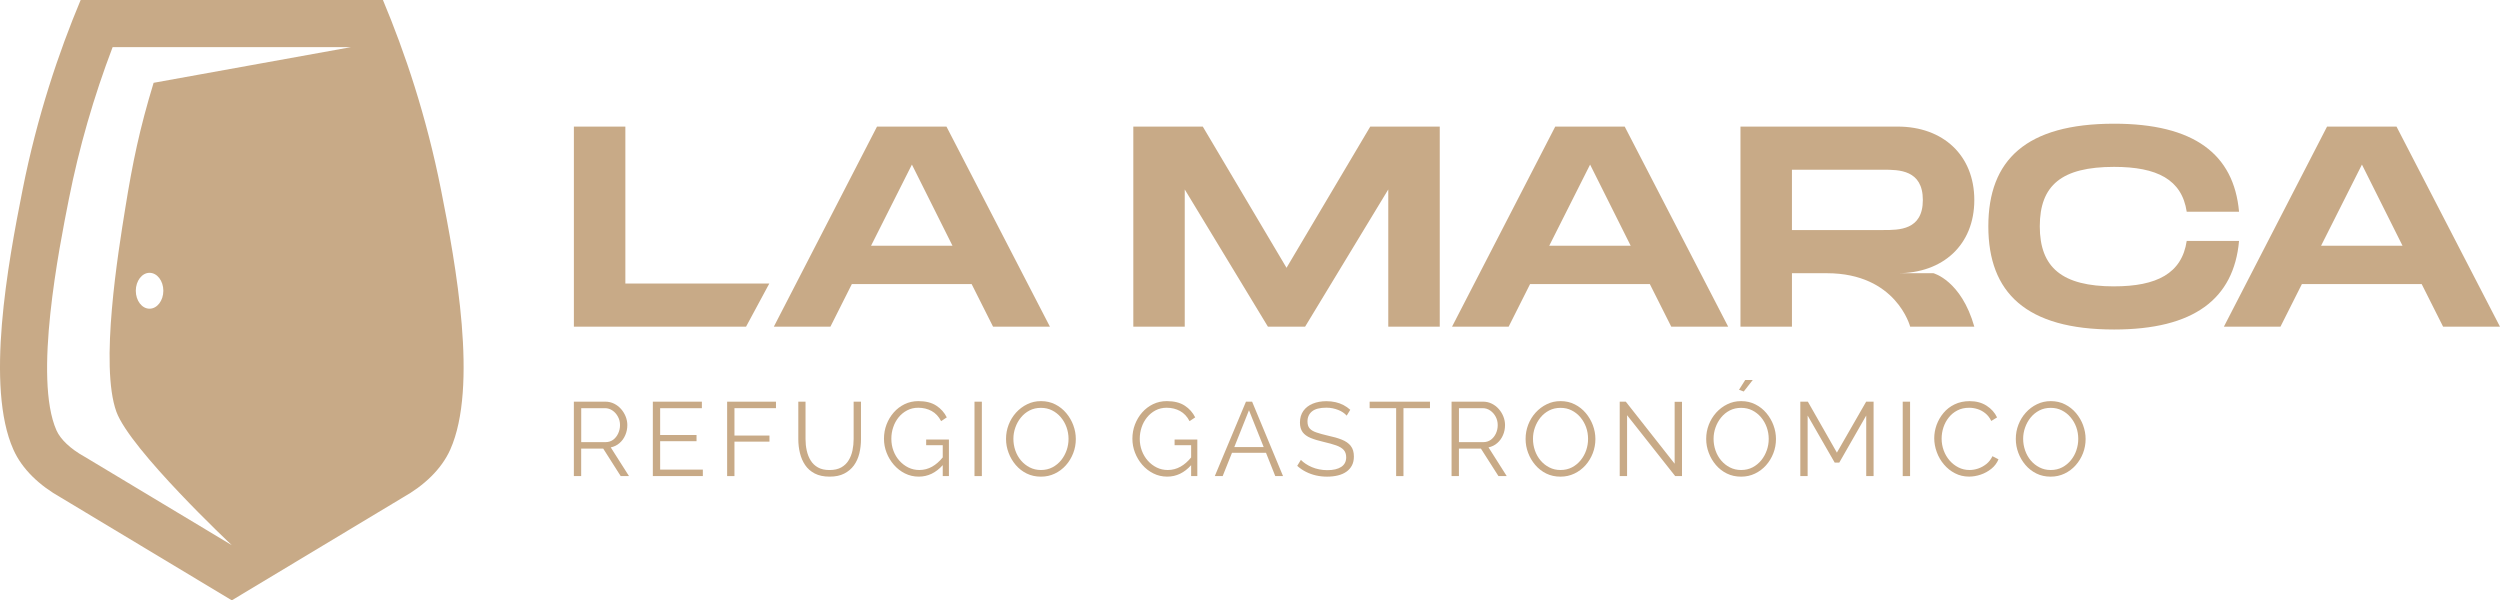 <?xml version="1.0" encoding="UTF-8"?> <svg xmlns="http://www.w3.org/2000/svg" id="Capa_2" data-name="Capa 2" viewBox="0 0 1117.43 268.34"><defs><style> .cls-1 { fill: #c8aa87; } </style></defs><g id="Text"><g><path class="cls-1" d="M273,199.97c1.5-.32,2.81-.95,3.92-1.93,1.11-.96,1.97-2.15,2.57-3.56.61-1.4.91-2.9.91-4.49,0-1.28-.24-2.53-.73-3.78-.49-1.23-1.17-2.36-2.06-3.38-.9-1-1.93-1.81-3.12-2.4-1.19-.59-2.51-.9-3.93-.9h-14.06v33.26h3.27v-12.28h9.85l7.81,12.28h3.71l-8.16-12.83ZM259.79,197.62v-15.18h10.6c1.24,0,2.38.36,3.39,1.06,1.02.7,1.82,1.62,2.43,2.77.62,1.14.92,2.38.92,3.72s-.28,2.55-.81,3.72c-.53,1.17-1.28,2.11-2.24,2.84-.96.71-2.11,1.07-3.42,1.07h-10.88Z"></path><path class="cls-1" d="M295.07,209.9v-12.7h16.26v-2.76h-16.26v-12h18.65v-2.9h-21.92v33.26h22.35v-2.9h-19.07Z"></path><path class="cls-1" d="M346.84,182.44v-2.9h-21.83v33.26h3.27v-15.4h15.65v-2.72h-15.65v-12.24h18.56Z"></path><path class="cls-1" d="M381.55,179.54v16.78c0,1.69-.17,3.35-.51,4.99-.34,1.64-.91,3.12-1.72,4.42-.79,1.32-1.89,2.38-3.27,3.17-1.39.79-3.15,1.19-5.27,1.19s-3.79-.38-5.16-1.15c-1.37-.77-2.47-1.8-3.27-3.12-.82-1.31-1.4-2.79-1.76-4.45-.37-1.65-.54-3.34-.54-5.06v-16.78h-3.23v16.78c0,2.13.24,4.18.73,6.18.49,2.01,1.25,3.79,2.32,5.37,1.06,1.57,2.49,2.84,4.3,3.78,1.81.94,4.03,1.4,6.65,1.4s4.74-.45,6.51-1.36c1.78-.91,3.23-2.13,4.34-3.66,1.11-1.53,1.91-3.31,2.42-5.33.49-2.03.74-4.16.74-6.38v-16.78h-3.27Z"></path><path class="cls-1" d="M413.97,196.46v2.52h7.41v13.82h2.76v-16.34h-10.16ZM416.69,208.56c-1.81,1.02-3.74,1.52-5.77,1.52-1.74,0-3.38-.36-4.9-1.1-1.5-.74-2.85-1.76-4-3.05-1.16-1.29-2.05-2.77-2.67-4.45-.63-1.66-.94-3.45-.94-5.32s.26-3.5.82-5.15c.54-1.66,1.35-3.14,2.4-4.45,1.07-1.32,2.34-2.36,3.83-3.14,1.48-.78,3.14-1.17,4.99-1.17,2.18,0,4.17.49,5.95,1.45,1.77.98,3.19,2.48,4.25,4.54l2.53-1.68c-1.06-2.16-2.63-3.91-4.69-5.25-2.06-1.35-4.73-2.02-8.01-2.02-2.22,0-4.26.46-6.14,1.36-1.87.91-3.5,2.15-4.87,3.71-1.37,1.56-2.44,3.35-3.21,5.36-.77,2.02-1.15,4.14-1.15,6.4,0,2.13.38,4.18,1.15,6.18.77,2.01,1.85,3.81,3.26,5.44,1.4,1.62,3.06,2.92,4.96,3.87,1.9.95,3.96,1.43,6.19,1.43,4.07,0,7.63-1.7,10.68-5.11.17-.2.34-.4.51-.61v-3.47c-.17.21-.34.42-.51.63-1.5,1.81-3.06,3.17-4.69,4.08Z"></path><path class="cls-1" d="M435.57,179.54v33.26h3.29v-33.26h-3.29Z"></path><path class="cls-1" d="M479.75,190.08c-.75-2.01-1.81-3.81-3.17-5.44-1.36-1.62-2.98-2.92-4.88-3.88-1.91-.98-4.04-1.47-6.38-1.47s-4.28.46-6.19,1.39c-1.9.92-3.56,2.18-4.99,3.75-1.41,1.58-2.52,3.38-3.3,5.39-.78,2.02-1.17,4.13-1.17,6.35s.38,4.2,1.14,6.22c.74,2.01,1.81,3.81,3.18,5.43,1.37,1.61,3.01,2.89,4.92,3.83,1.9.94,4.03,1.4,6.36,1.4s4.28-.45,6.19-1.36c1.9-.91,3.56-2.15,4.96-3.72,1.41-1.58,2.49-3.38,3.27-5.39.79-2.02,1.17-4.13,1.17-6.35,0-2.1-.37-4.14-1.12-6.14ZM476.75,201.24c-.57,1.65-1.39,3.14-2.46,4.47-1.08,1.32-2.38,2.39-3.89,3.18-1.52.79-3.22,1.19-5.13,1.19-1.81,0-3.47-.38-4.99-1.15-1.5-.77-2.81-1.8-3.91-3.09s-1.94-2.77-2.53-4.45c-.59-1.68-.88-3.42-.88-5.23s.29-3.41.87-5.06c.57-1.65,1.4-3.14,2.48-4.47,1.07-1.33,2.36-2.38,3.88-3.17,1.52-.78,3.21-1.16,5.08-1.16s3.47.37,4.98,1.12c1.49.75,2.8,1.78,3.91,3.09,1.11,1.31,1.95,2.8,2.55,4.45.59,1.66.9,3.39.9,5.2s-.29,3.41-.84,5.07Z"></path><path class="cls-1" d="M525.01,196.46v2.52h7.39v13.82h2.77v-16.34h-10.16ZM527.72,208.56c-1.81,1.02-3.72,1.52-5.76,1.52-1.76,0-3.38-.36-4.9-1.1-1.52-.74-2.85-1.76-4.01-3.05-1.15-1.29-2.03-2.77-2.67-4.45-.62-1.66-.94-3.45-.94-5.32s.28-3.5.82-5.15c.55-1.66,1.36-3.14,2.42-4.45,1.07-1.32,2.34-2.36,3.81-3.14,1.49-.78,3.15-1.17,4.99-1.17,2.19,0,4.17.49,5.95,1.45,1.78.98,3.21,2.48,4.26,4.54l2.53-1.68c-1.07-2.16-2.63-3.91-4.69-5.25-2.06-1.35-4.74-2.02-8.01-2.02-2.22,0-4.26.46-6.14,1.36-1.87.91-3.5,2.15-4.87,3.71-1.37,1.56-2.44,3.35-3.21,5.36-.77,2.02-1.15,4.14-1.15,6.4,0,2.13.38,4.18,1.15,6.18.77,2.01,1.85,3.81,3.25,5.44,1.41,1.62,3.06,2.92,4.98,3.87,1.9.95,3.96,1.43,6.18,1.43,4.08,0,7.63-1.7,10.68-5.11.17-.2.34-.4.51-.61v-3.47c-.17.21-.34.42-.51.63-1.49,1.81-3.05,3.17-4.69,4.08Z"></path><path class="cls-1" d="M559.67,179.54h-2.76l-13.93,33.26h3.52l4.16-10.4h15.21l4.14,10.4h3.47l-13.82-33.26ZM551.7,199.82l6.56-16.45,6.57,16.45h-13.13Z"></path><path class="cls-1" d="M603.76,199.31c-.94-1.17-2.27-2.1-3.99-2.79-1.72-.69-3.76-1.28-6.14-1.78-2.13-.49-3.87-.98-5.24-1.45-1.37-.46-2.39-1.07-3.02-1.82-.65-.74-.96-1.77-.96-3.09,0-1.9.69-3.41,2.03-4.51,1.36-1.1,3.5-1.65,6.4-1.65,1,0,1.94.09,2.84.28.88.18,1.72.44,2.51.75.78.3,1.48.67,2.1,1.1.63.42,1.17.9,1.64,1.43l1.6-2.61c-.94-.84-1.94-1.56-3.02-2.11-1.07-.57-2.24-.99-3.51-1.29-1.27-.29-2.63-.45-4.11-.45-2.31,0-4.36.37-6.14,1.11-1.77.73-3.17,1.81-4.18,3.22-1.02,1.43-1.53,3.17-1.53,5.23,0,1.77.41,3.19,1.2,4.28.79,1.07,1.99,1.94,3.59,2.6,1.58.65,3.54,1.24,5.85,1.77,2.19.5,4.03,1.02,5.53,1.54,1.5.53,2.63,1.21,3.38,2.03.74.83,1.12,1.93,1.12,3.3,0,1.9-.75,3.34-2.23,4.3-1.48.96-3.55,1.45-6.2,1.45-1.25,0-2.46-.12-3.63-.36-1.17-.22-2.27-.57-3.29-1-1.02-.44-1.93-.92-2.76-1.48-.83-.54-1.54-1.14-2.14-1.76l-1.64,2.67c1.21,1.1,2.53,1.99,3.93,2.69,1.41.71,2.9,1.24,4.47,1.6,1.58.36,3.23.54,4.95.54s3.35-.18,4.82-.54c1.47-.36,2.73-.91,3.8-1.66,1.06-.74,1.89-1.68,2.48-2.8.59-1.12.88-2.46.88-3.97,0-2.01-.46-3.58-1.4-4.75Z"></path><path class="cls-1" d="M612.19,179.54v2.9h11.85v30.36h3.27v-30.36h11.85v-2.9h-26.98Z"></path><path class="cls-1" d="M665.32,199.97c1.49-.32,2.8-.95,3.91-1.93,1.11-.96,1.97-2.15,2.57-3.56.61-1.4.91-2.9.91-4.49,0-1.28-.24-2.53-.73-3.78-.48-1.23-1.16-2.36-2.06-3.38-.88-1-1.93-1.81-3.12-2.4-1.19-.59-2.49-.9-3.93-.9h-14.06v33.26h3.29v-12.28h9.83l7.83,12.28h3.7l-8.14-12.83ZM652.11,197.62v-15.18h10.59c1.25,0,2.38.36,3.39,1.06,1.02.7,1.83,1.62,2.44,2.77.61,1.14.91,2.38.91,3.72s-.26,2.55-.79,3.72c-.54,1.17-1.28,2.11-2.26,2.84-.96.71-2.1,1.07-3.42,1.07h-10.86Z"></path><path class="cls-1" d="M711.98,190.08c-.75-2.01-1.81-3.81-3.17-5.44-1.36-1.62-3-2.92-4.9-3.88-1.9-.98-4.03-1.47-6.36-1.47s-4.29.46-6.19,1.39c-1.9.92-3.56,2.18-4.99,3.75-1.43,1.58-2.52,3.38-3.3,5.39-.78,2.02-1.17,4.13-1.17,6.35s.37,4.2,1.12,6.22c.75,2.01,1.81,3.81,3.19,5.43,1.37,1.61,3.01,2.89,4.91,3.83,1.91.94,4.03,1.4,6.38,1.4,2.22,0,4.28-.45,6.18-1.36,1.91-.91,3.56-2.15,4.98-3.72,1.4-1.58,2.49-3.38,3.27-5.39.78-2.02,1.17-4.13,1.17-6.35,0-2.1-.38-4.14-1.12-6.14ZM708.99,201.24c-.57,1.65-1.39,3.14-2.47,4.47-1.07,1.32-2.38,2.39-3.88,3.18-1.52.79-3.23,1.19-5.13,1.19s-3.47-.38-4.99-1.15c-1.52-.77-2.82-1.8-3.91-3.09-1.1-1.29-1.94-2.77-2.53-4.45-.59-1.68-.88-3.42-.88-5.23s.28-3.41.86-5.06c.58-1.65,1.41-3.14,2.48-4.47,1.08-1.33,2.38-2.38,3.89-3.17,1.52-.78,3.21-1.16,5.08-1.16s3.47.37,4.96,1.12c1.5.75,2.81,1.78,3.92,3.09,1.1,1.31,1.95,2.8,2.55,4.45.59,1.66.88,3.39.88,5.2s-.28,3.41-.83,5.07Z"></path><path class="cls-1" d="M748.52,179.59v27.68l-21.83-27.73h-2.72v33.26h3.29v-27.22l21.5,27.22h3.05v-33.21h-3.29Z"></path><path class="cls-1" d="M780.06,169.85l-2.77,4.36,2.11.79,4.03-5.15h-3.37ZM792.7,190.08c-.75-2.01-1.81-3.81-3.17-5.44-1.36-1.62-2.98-2.92-4.9-3.88-1.9-.98-4.03-1.47-6.36-1.47s-4.28.46-6.19,1.39c-1.9.92-3.56,2.18-4.99,3.75-1.41,1.58-2.52,3.38-3.3,5.39-.78,2.02-1.17,4.13-1.17,6.35s.38,4.2,1.14,6.22c.74,2.01,1.81,3.81,3.18,5.43,1.37,1.61,3.01,2.89,4.92,3.83,1.9.94,4.03,1.4,6.36,1.4s4.28-.45,6.19-1.36c1.9-.91,3.56-2.15,4.96-3.72,1.41-1.58,2.49-3.38,3.27-5.39.79-2.02,1.17-4.13,1.17-6.35,0-2.1-.37-4.14-1.12-6.14ZM789.71,201.24c-.57,1.65-1.39,3.14-2.46,4.47-1.08,1.32-2.38,2.39-3.89,3.18-1.52.79-3.22,1.19-5.13,1.19-1.81,0-3.47-.38-4.99-1.15-1.52-.77-2.81-1.8-3.91-3.09-1.1-1.29-1.94-2.77-2.53-4.45-.59-1.68-.88-3.42-.88-5.23s.29-3.41.86-5.06c.58-1.65,1.41-3.14,2.49-4.47,1.07-1.33,2.36-2.38,3.88-3.17,1.52-.78,3.21-1.16,5.08-1.16s3.47.37,4.98,1.12c1.49.75,2.8,1.78,3.91,3.09,1.11,1.31,1.95,2.8,2.55,4.45.59,1.66.9,3.39.9,5.2s-.29,3.41-.84,5.07Z"></path><path class="cls-1" d="M834.12,179.54l-13.08,22.77-12.98-22.77h-3.37v33.26h3.27v-27.07l12.09,21.03h2.06l12.04-21.03v27.07h3.29v-33.26h-3.33Z"></path><path class="cls-1" d="M850.46,179.54v33.26h3.29v-33.26h-3.29Z"></path><path class="cls-1" d="M890.57,203.9c-.69,1.44-1.6,2.6-2.73,3.51-1.15.91-2.38,1.58-3.68,2.02-1.31.44-2.59.65-3.84.65-1.78,0-3.43-.38-4.94-1.15-1.52-.77-2.84-1.8-3.96-3.09s-2.01-2.79-2.63-4.47c-.62-1.69-.94-3.45-.94-5.29,0-1.69.26-3.35.79-4.99.53-1.64,1.32-3.12,2.38-4.45,1.04-1.33,2.32-2.39,3.85-3.18,1.53-.81,3.3-1.2,5.29-1.2,1.23,0,2.46.18,3.68.57,1.23.37,2.4.99,3.48,1.85,1.1.86,2.01,2.02,2.72,3.48l2.59-1.58c-1-2.13-2.56-3.87-4.67-5.23-2.1-1.36-4.65-2.05-7.6-2.05-2.51,0-4.74.49-6.71,1.44-1.97.95-3.62,2.23-4.96,3.84-1.35,1.61-2.36,3.39-3.08,5.33-.7,1.95-1.06,3.95-1.06,5.98s.38,4.16,1.14,6.2c.74,2.05,1.82,3.89,3.21,5.53,1.39,1.64,3.04,2.96,4.94,3.93,1.91.99,4,1.48,6.28,1.48,1.69,0,3.41-.29,5.17-.88,1.77-.59,3.37-1.48,4.8-2.63,1.44-1.16,2.49-2.56,3.18-4.22l-2.72-1.4Z"></path><path class="cls-1" d="M931.1,190.08c-.75-2.01-1.81-3.81-3.17-5.44-1.36-1.62-3-2.92-4.9-3.88-1.9-.98-4.03-1.47-6.38-1.47-2.22,0-4.28.46-6.18,1.39-1.91.92-3.58,2.18-4.99,3.75-1.43,1.58-2.52,3.38-3.3,5.39-.79,2.02-1.17,4.13-1.17,6.35s.37,4.2,1.12,6.22c.75,2.01,1.81,3.81,3.18,5.43,1.37,1.61,3.02,2.89,4.92,3.83,1.9.94,4.03,1.4,6.38,1.4,2.22,0,4.28-.45,6.18-1.36,1.91-.91,3.56-2.15,4.96-3.72,1.41-1.58,2.51-3.38,3.29-5.39.78-2.02,1.17-4.13,1.17-6.35,0-2.1-.38-4.14-1.12-6.14ZM928.09,201.24c-.55,1.65-1.37,3.14-2.46,4.47-1.08,1.32-2.38,2.39-3.89,3.18-1.5.79-3.22,1.19-5.12,1.19s-3.47-.38-4.99-1.15c-1.52-.77-2.82-1.8-3.92-3.09-1.08-1.29-1.93-2.77-2.52-4.45-.59-1.68-.9-3.42-.9-5.23s.29-3.41.87-5.06c.58-1.65,1.4-3.14,2.48-4.47,1.08-1.33,2.38-2.38,3.89-3.17,1.5-.78,3.21-1.16,5.08-1.16s3.46.37,4.96,1.12c1.5.75,2.8,1.78,3.91,3.09,1.11,1.31,1.97,2.8,2.56,4.45.59,1.66.88,3.39.88,5.2s-.28,3.41-.84,5.07Z"></path><path class="cls-1" d="M279.52,126.72V56.58h-23.01v89.44h76.95l10.4-19.3h-64.35Z"></path><path class="cls-1" d="M423.05,56.58h-31.05l-46.12,89.44h25.29l9.58-19.05h53.54l9.58,19.05h25.42l-46.25-89.44ZM389.33,109.85l18.27-36.29,18.14,36.29h-36.41Z"></path><path class="cls-1" d="M612.47,56.58l-37.43,63.12-37.43-63.12h-31.05v89.44h22.99v-61.34l37.18,61.34h16.61l37.18-61.34v61.34h23.01V56.58h-31.06Z"></path><path class="cls-1" d="M726.2,56.58h-31.05l-46.13,89.44h25.3l9.58-19.05h53.53l9.58,19.05h25.44l-46.25-89.44ZM692.46,109.85l18.27-36.29,18.15,36.29h-36.42Z"></path><path class="cls-1" d="M944.95,128c-23.26,0-33.22-8.43-33.22-26.84s9.83-26.57,33.22-26.57c19.17,0,30.28,5.62,32.45,20.05h23.39c-2.31-25.81-20.2-39.35-55.84-39.35-39.36,0-56.22,16.22-56.22,45.87s16.86,46.12,56.22,46.12c35.64,0,53.53-13.66,55.84-39.6h-23.39c-2.16,14.56-13.41,20.31-32.45,20.31Z"></path><path class="cls-1" d="M1071.18,56.58h-31.05l-46.12,89.44h25.29l9.58-19.05h53.54l9.58,19.05h25.42l-46.25-89.44ZM1037.45,109.85l18.27-36.29,18.15,36.29h-36.42Z"></path><path class="cls-1" d="M864.18,122.12h-15.96c20.31,0,34.24-12.76,34.24-32.71s-13.93-32.83-34.24-32.83h-70.28v89.43h23.01v-23.89h15.59c31.13,0,37.25,23.89,37.25,23.89h28.67c-5.85-20.68-18.28-23.89-18.28-23.89ZM841.83,102.83h-40.88v-26.97h40.88c6.9,0,17.63,0,17.63,13.54s-10.73,13.42-17.63,13.42Z"></path><path class="cls-1" d="M197.12,84.83c-6.55-33.06-16.21-61.56-25.96-84.83H36.05c-9.75,23.27-19.4,51.77-25.96,84.83-6.63,33.37-16.63,88.05-4.11,116.11,3.89,8.79,11.71,16.13,21.34,21.52l76.29,45.87,76.29-45.87c9.63-5.39,17.44-12.73,21.36-21.52,12.49-28.06,2.51-82.74-4.14-116.11ZM37.91,204.2l-.29-.16c-6.09-3.4-10.58-7.64-12.37-11.66-10.37-23.31,1.19-81.54,5.54-103.45,4.54-22.93,11.11-45.69,19.55-67.86h106.52l-88.2,15.94c-6.26,20.57-9.38,35.59-12.67,56.06-3.13,19.43-11.46,70.28-3.97,90.96,6.14,16.93,51.58,59.64,51.58,59.64l-65.7-39.48ZM73.01,129.96c0,4.4-2.75,8.02-6.17,8.02s-6.14-3.62-6.14-8.02,2.75-8.02,6.14-8.02,6.17,3.58,6.17,8.02Z"></path></g></g></svg> 